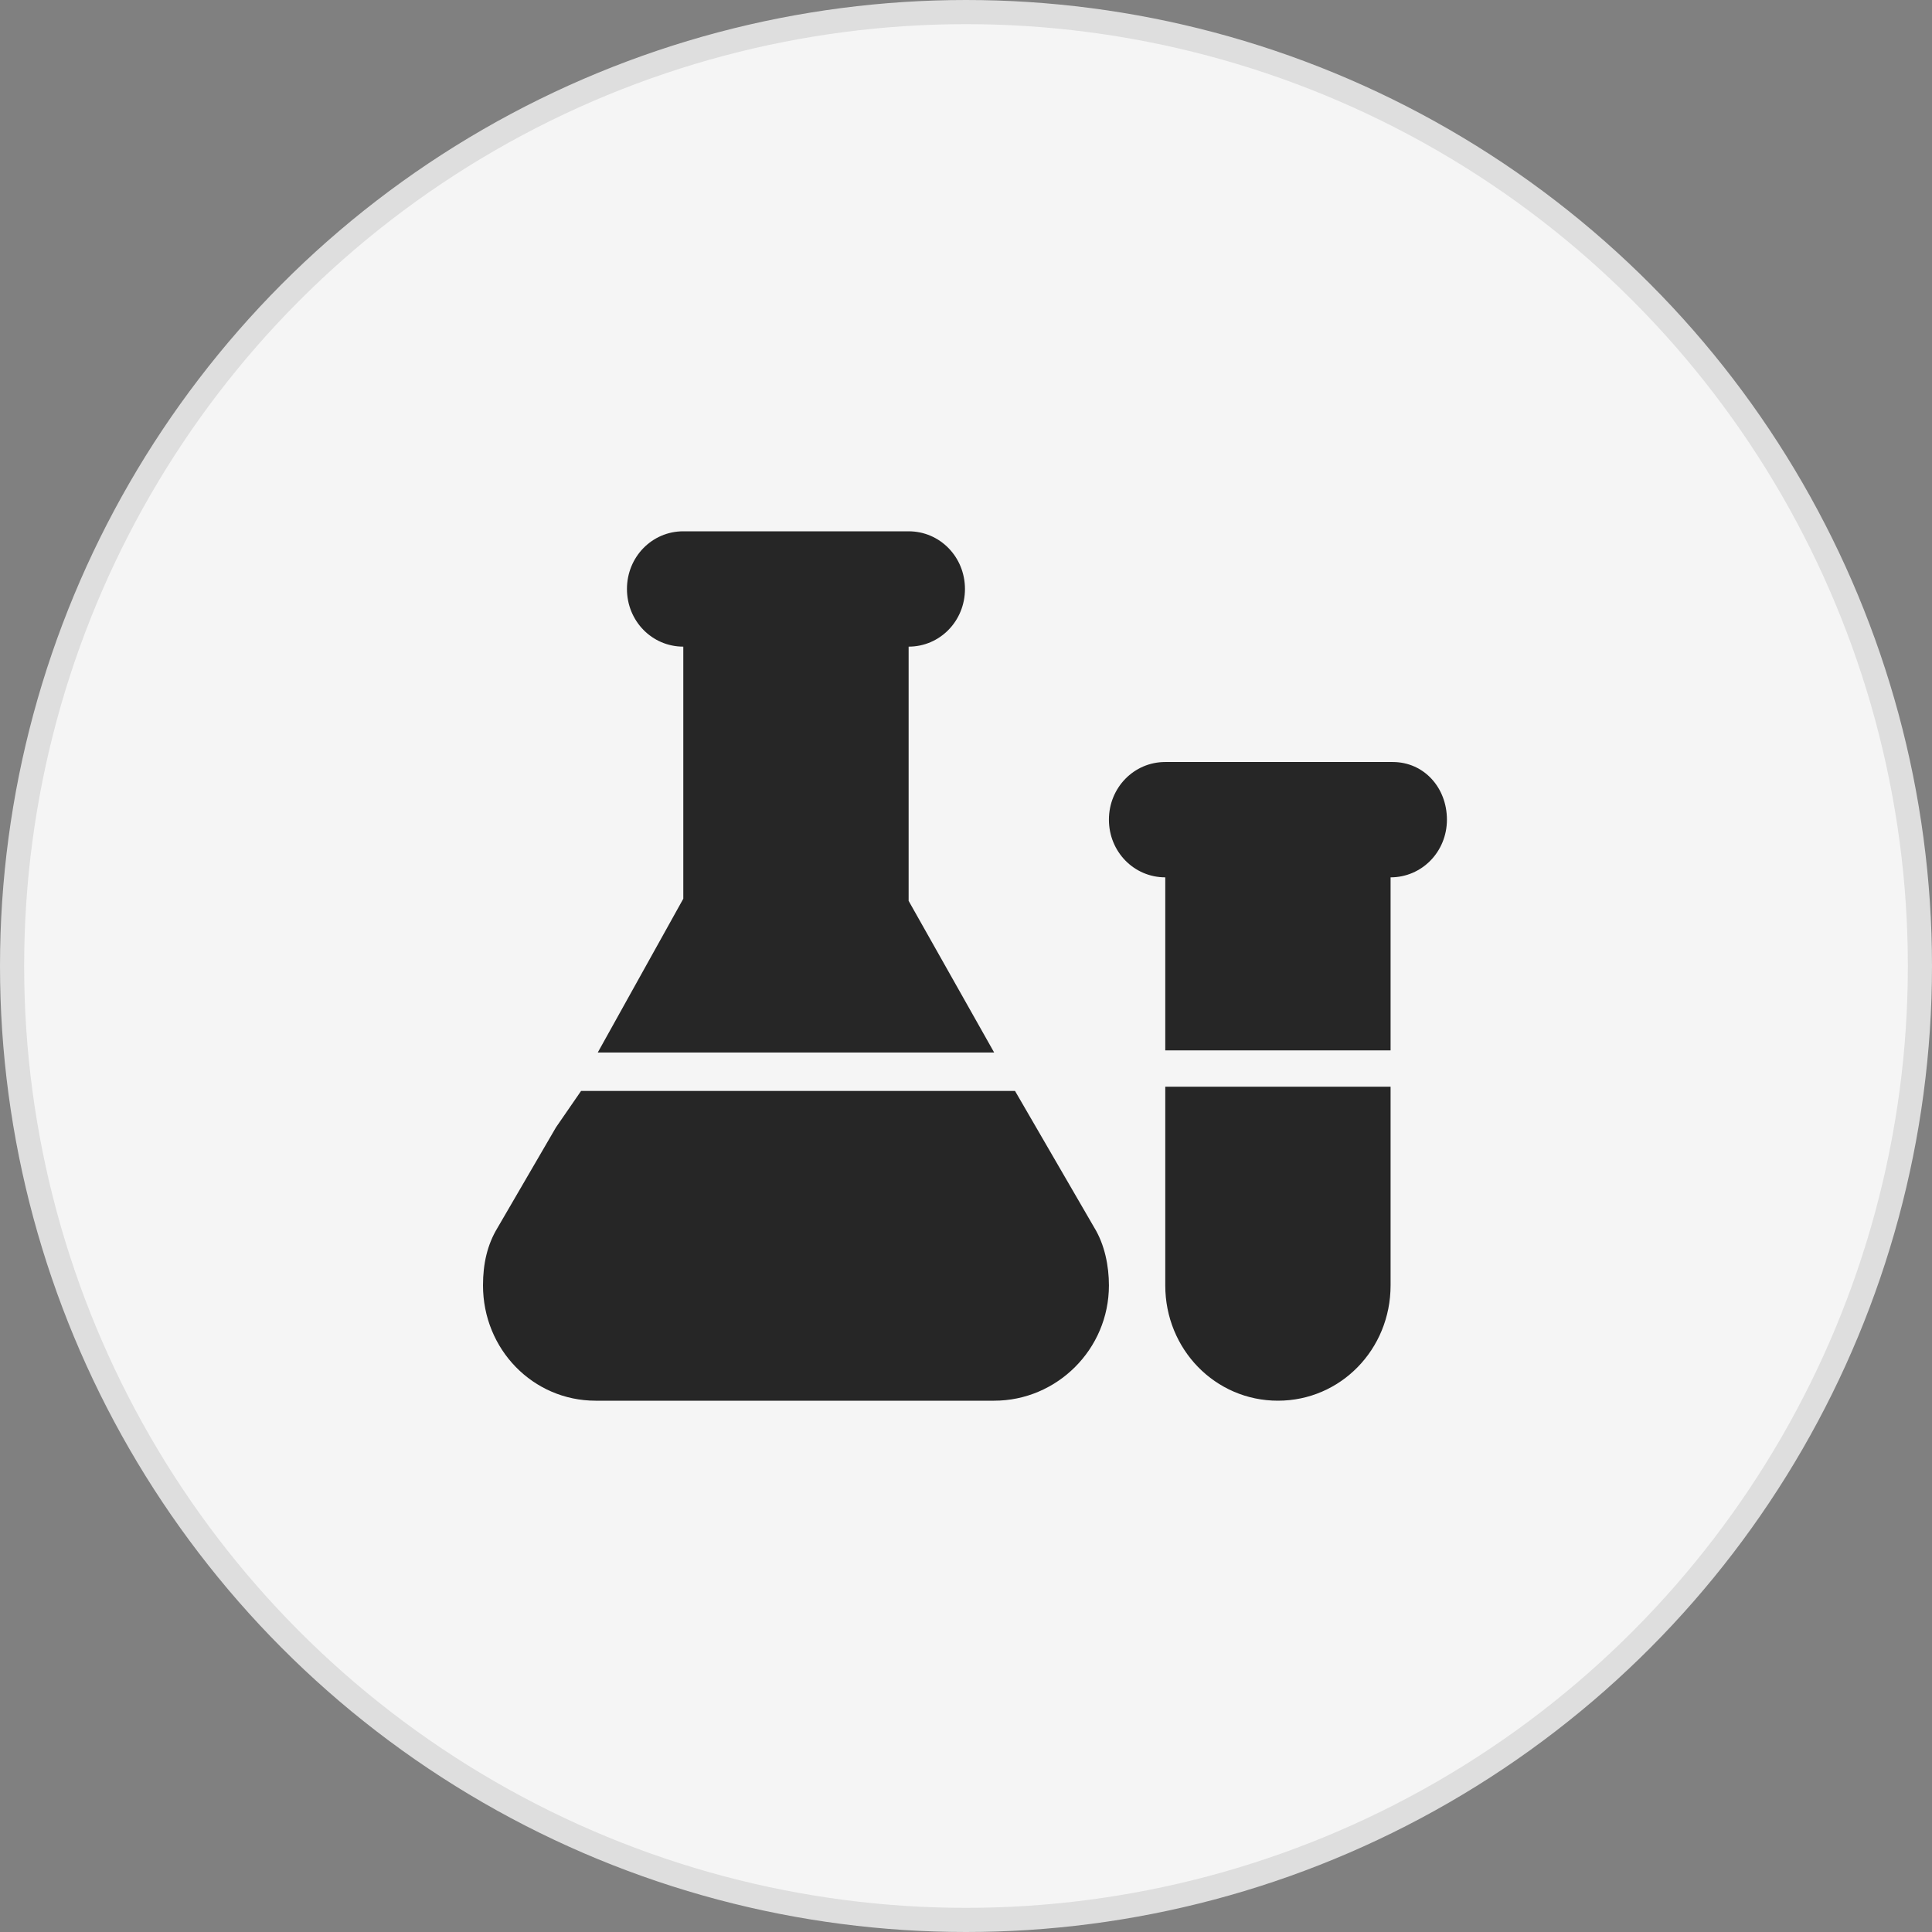<svg width="80" height="80" viewBox="0 0 80 80" fill="none" xmlns="http://www.w3.org/2000/svg">
<rect x="0" y="0" width="80" height="80" fill="#808080" stroke="none"/>
<circle cx="40" cy="40" r="39.5" fill="#F5F5F5" stroke="#DEDEDE"/>
<path d="M24.752 43.582H41.166L37.624 37.302V26.776C38.92 26.776 39.957 25.715 39.957 24.388C39.957 23.061 38.92 22 37.624 22H28.294C26.998 22 25.961 23.061 25.961 24.388C25.961 25.715 26.998 26.776 28.294 26.776V37.214L24.752 43.582Z" fill="#262626"/>
<path d="M42.03 45.174H24.061L23.024 46.678L20.605 50.835C20.173 51.543 20 52.339 20 53.224C20 55.877 22.073 58 24.665 58H41.166C43.758 58 45.918 55.877 45.918 53.224C45.918 52.427 45.745 51.543 45.313 50.835L42.03 45.174Z" fill="#262626"/>
<path d="M48.251 53.224C48.251 55.877 50.324 58 52.916 58C55.508 58 57.581 55.877 57.581 53.224V44.998H48.251V53.224Z" fill="#262626"/>
<path d="M57.667 31.553H48.251C46.955 31.553 45.918 32.614 45.918 33.941C45.918 35.268 46.955 36.329 48.251 36.329V43.494H57.581V36.329C58.877 36.329 59.914 35.268 59.914 33.941C59.914 32.614 58.963 31.553 57.667 31.553Z" fill="#262626"/>
</svg>
